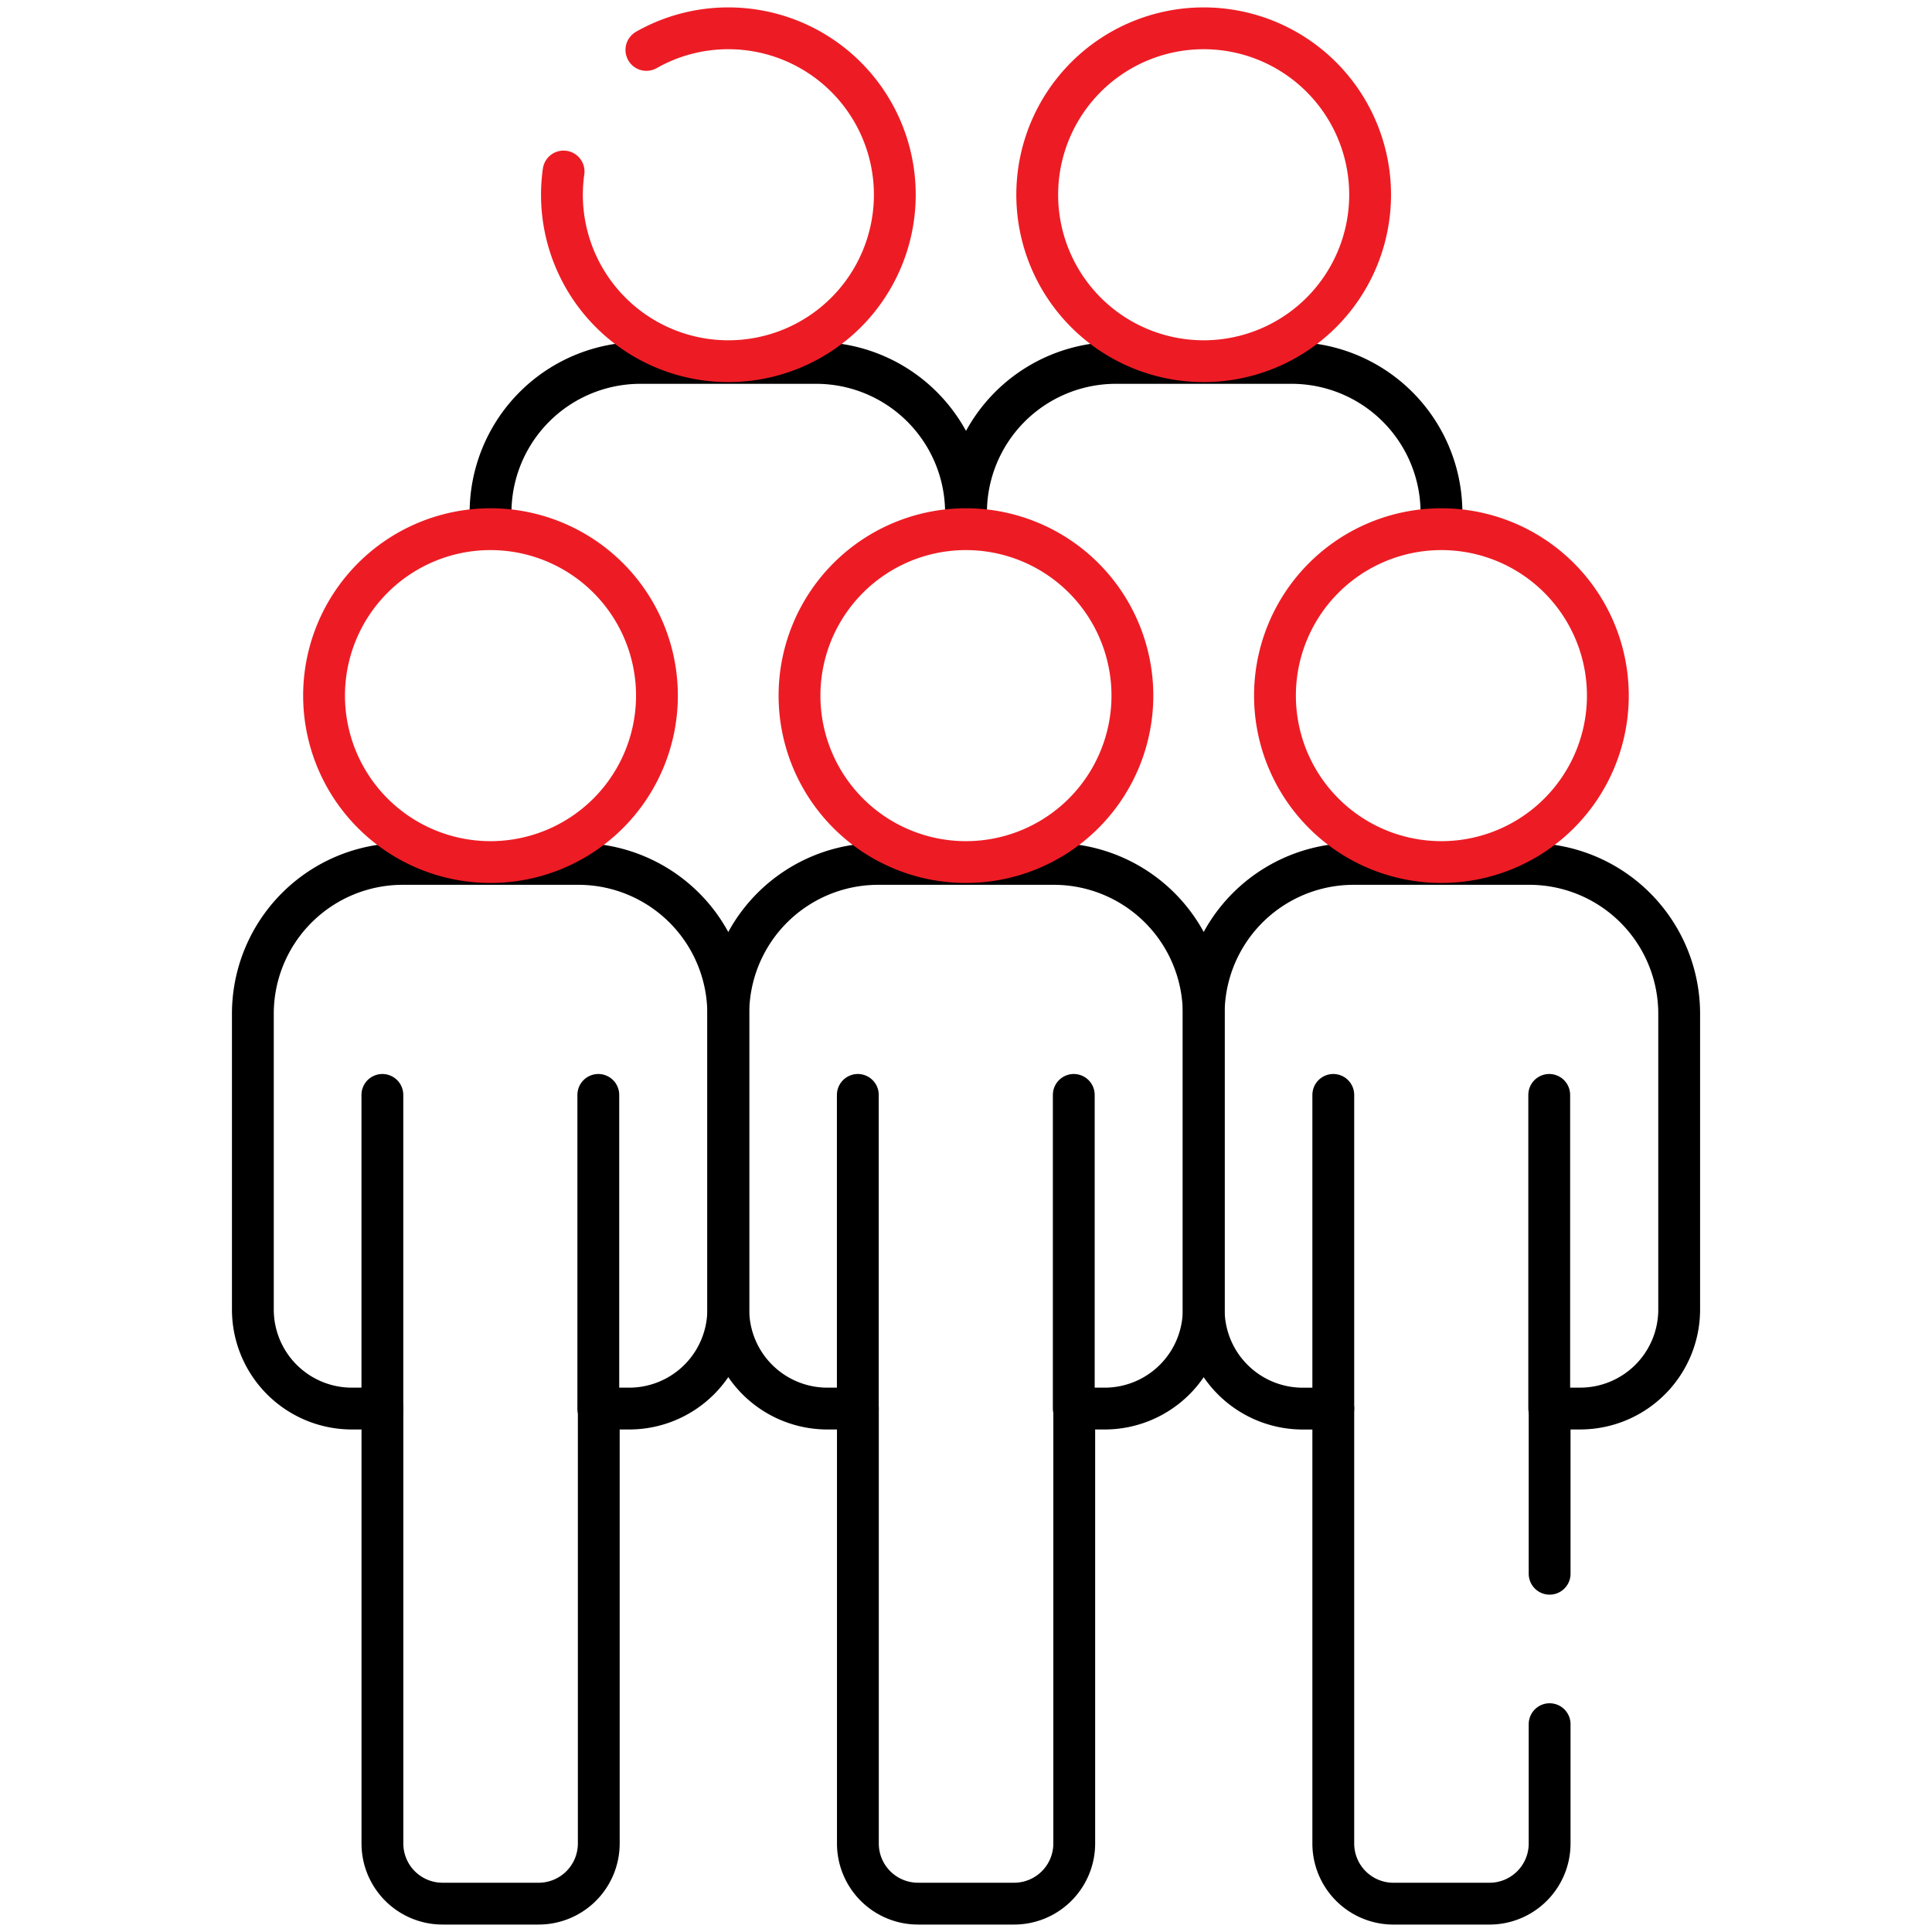 <svg xmlns="http://www.w3.org/2000/svg" xmlns:xlink="http://www.w3.org/1999/xlink" width="92.397" height="92.397" viewBox="0 0 92.397 92.397">
  <defs>
    <clipPath id="clip-path">
      <path id="path3840" d="M0-682.665H92.4v92.4H0Z" transform="translate(0 682.665)"/>
    </clipPath>
  </defs>
  <g id="g3834" transform="translate(0 682.665)">
    <g id="g3836" transform="translate(0 -682.665)">
      <g id="g3838" clip-path="url(#clip-path)">
        <g id="g3844" transform="translate(23.46 17.361)">
          <path id="path3846" d="M-145.261-45.8a7.169,7.169,0,0,0-7.169-7.169h-8.4A7.169,7.169,0,0,0-168-45.8" transform="translate(168 52.964)" fill="none" stroke="#000" stroke-linecap="round" stroke-linejoin="round" stroke-miterlimit="10" stroke-width="2"/>
        </g>
        <g id="g3848" transform="translate(26.87 1.354)">
          <path id="path3850" d="M-.5-43.743a8.016,8.016,0,0,0-.079,1.112,7.96,7.96,0,0,0,7.96,7.96,7.96,7.96,0,0,0,7.96-7.96,7.96,7.96,0,0,0-7.96-7.96,7.922,7.922,0,0,0-3.92,1.033" transform="translate(0.583 50.591)" fill="none" stroke="#ed1c24" stroke-linecap="round" stroke-linejoin="round" stroke-miterlimit="10" stroke-width="2"/>
        </g>
        <g id="g3852" transform="translate(46.199 17.361)">
          <path id="path3854" d="M-145.261-45.8a7.169,7.169,0,0,0-7.169-7.169h-8.4A7.169,7.169,0,0,0-168-45.8" transform="translate(168 52.964)" fill="none" stroke="#000" stroke-linecap="round" stroke-linejoin="round" stroke-miterlimit="10" stroke-width="2"/>
        </g>
        <g id="g3856" transform="translate(49.608 1.354)">
          <path id="path3858" d="M-101.7-50.848a7.96,7.96,0,0,1-7.96,7.96,7.96,7.96,0,0,1-7.96-7.96,7.96,7.96,0,0,1,7.96-7.96A7.96,7.96,0,0,1-101.7-50.848Z" transform="translate(117.617 58.808)" fill="none" stroke="#ed1c24" stroke-linecap="round" stroke-linejoin="round" stroke-miterlimit="10" stroke-width="2"/>
        </g>
        <g id="g3860" transform="translate(34.83 41.316)">
          <path id="path3862" d="M-99.466,0h-8.4a7.168,7.168,0,0,0-7.168,7.169V21.312a4.736,4.736,0,0,0,4.736,4.736h1.46v20.8a2.877,2.877,0,0,0,2.876,2.877h4.594a2.877,2.877,0,0,0,2.877-2.877v-20.8h1.46A4.736,4.736,0,0,0-92.3,21.312V7.169A7.169,7.169,0,0,0-99.466,0Z" transform="translate(115.036)" fill="none" stroke="#000" stroke-linecap="round" stroke-linejoin="round" stroke-miterlimit="10" stroke-width="2"/>
        </g>
        <g id="g3864" transform="translate(38.239 25.308)">
          <path id="path3866" d="M-101.7-50.848a7.96,7.96,0,0,1-7.96,7.96,7.96,7.96,0,0,1-7.96-7.96,7.96,7.96,0,0,1,7.96-7.96A7.96,7.96,0,0,1-101.7-50.848Z" transform="translate(117.617 58.808)" fill="none" stroke="#ed1c24" stroke-linecap="round" stroke-linejoin="round" stroke-miterlimit="10" stroke-width="2"/>
        </g>
        <g id="g3868" transform="translate(41.025 52.358)">
          <path id="path3870" d="M0-95.856v-15" transform="translate(0 110.861)" fill="none" stroke="#000" stroke-linecap="round" stroke-linejoin="round" stroke-miterlimit="10" stroke-width="2"/>
        </g>
        <g id="g3872" transform="translate(51.353 52.358)">
          <path id="path3874" d="M0-95.856v-15" transform="translate(0 110.861)" fill="none" stroke="#000" stroke-linecap="round" stroke-linejoin="round" stroke-miterlimit="10" stroke-width="2"/>
        </g>
        <g id="g3876" transform="translate(57.568 41.316)">
          <path id="path3878" d="M-105.68-216.867v-7.9h1.46a4.736,4.736,0,0,0,4.736-4.736v-14.143a7.168,7.168,0,0,0-7.169-7.168h-8.4a7.168,7.168,0,0,0-7.169,7.168V-229.5a4.736,4.736,0,0,0,4.736,4.736h1.46v20.8a2.877,2.877,0,0,0,2.876,2.876h4.594a2.877,2.877,0,0,0,2.876-2.876v-5.708" transform="translate(122.222 250.814)" fill="none" stroke="#000" stroke-linecap="round" stroke-linejoin="round" stroke-miterlimit="10" stroke-width="2"/>
        </g>
        <g id="g3880" transform="translate(60.978 25.308)">
          <path id="path3882" d="M-101.7-50.848a7.96,7.96,0,0,1-7.96,7.96,7.96,7.96,0,0,1-7.96-7.96,7.96,7.96,0,0,1,7.96-7.96A7.96,7.96,0,0,1-101.7-50.848Z" transform="translate(117.617 58.808)" fill="none" stroke="#ed1c24" stroke-linecap="round" stroke-linejoin="round" stroke-miterlimit="10" stroke-width="2"/>
        </g>
        <g id="g3884" transform="translate(63.764 52.358)">
          <path id="path3886" d="M0-95.856v-15" transform="translate(0 110.861)" fill="none" stroke="#000" stroke-linecap="round" stroke-linejoin="round" stroke-miterlimit="10" stroke-width="2"/>
        </g>
        <g id="g3888" transform="translate(74.091 52.358)">
          <path id="path3890" d="M0-95.856v-15" transform="translate(0 110.861)" fill="none" stroke="#000" stroke-linecap="round" stroke-linejoin="round" stroke-miterlimit="10" stroke-width="2"/>
        </g>
        <g id="g3892" transform="translate(12.091 41.316)">
          <path id="path3894" d="M-99.466,0h-8.4a7.168,7.168,0,0,0-7.168,7.169V21.312a4.736,4.736,0,0,0,4.736,4.736h1.46v20.8a2.877,2.877,0,0,0,2.876,2.877h4.594a2.877,2.877,0,0,0,2.877-2.877v-20.8h1.46A4.736,4.736,0,0,0-92.3,21.312V7.169A7.169,7.169,0,0,0-99.466,0Z" transform="translate(115.036)" fill="none" stroke="#000" stroke-linecap="round" stroke-linejoin="round" stroke-miterlimit="10" stroke-width="2"/>
        </g>
        <g id="g3896" transform="translate(15.501 25.308)">
          <path id="path3898" d="M-101.7-50.848a7.96,7.96,0,0,1-7.96,7.96,7.96,7.96,0,0,1-7.96-7.96,7.96,7.96,0,0,1,7.96-7.96A7.96,7.96,0,0,1-101.7-50.848Z" transform="translate(117.617 58.808)" fill="none" stroke="#ed1c24" stroke-linecap="round" stroke-linejoin="round" stroke-miterlimit="10" stroke-width="2"/>
        </g>
        <g id="g3900" transform="translate(18.287 52.358)">
          <path id="path3902" d="M0-95.856v-15" transform="translate(0 110.861)" fill="none" stroke="#000" stroke-linecap="round" stroke-linejoin="round" stroke-miterlimit="10" stroke-width="2"/>
        </g>
        <g id="g3904" transform="translate(28.614 52.358)">
          <path id="path3906" d="M0-95.856v-15" transform="translate(0 110.861)" fill="none" stroke="#000" stroke-linecap="round" stroke-linejoin="round" stroke-miterlimit="10" stroke-width="2"/>
        </g>
      </g>
    </g>
  </g>
</svg>
